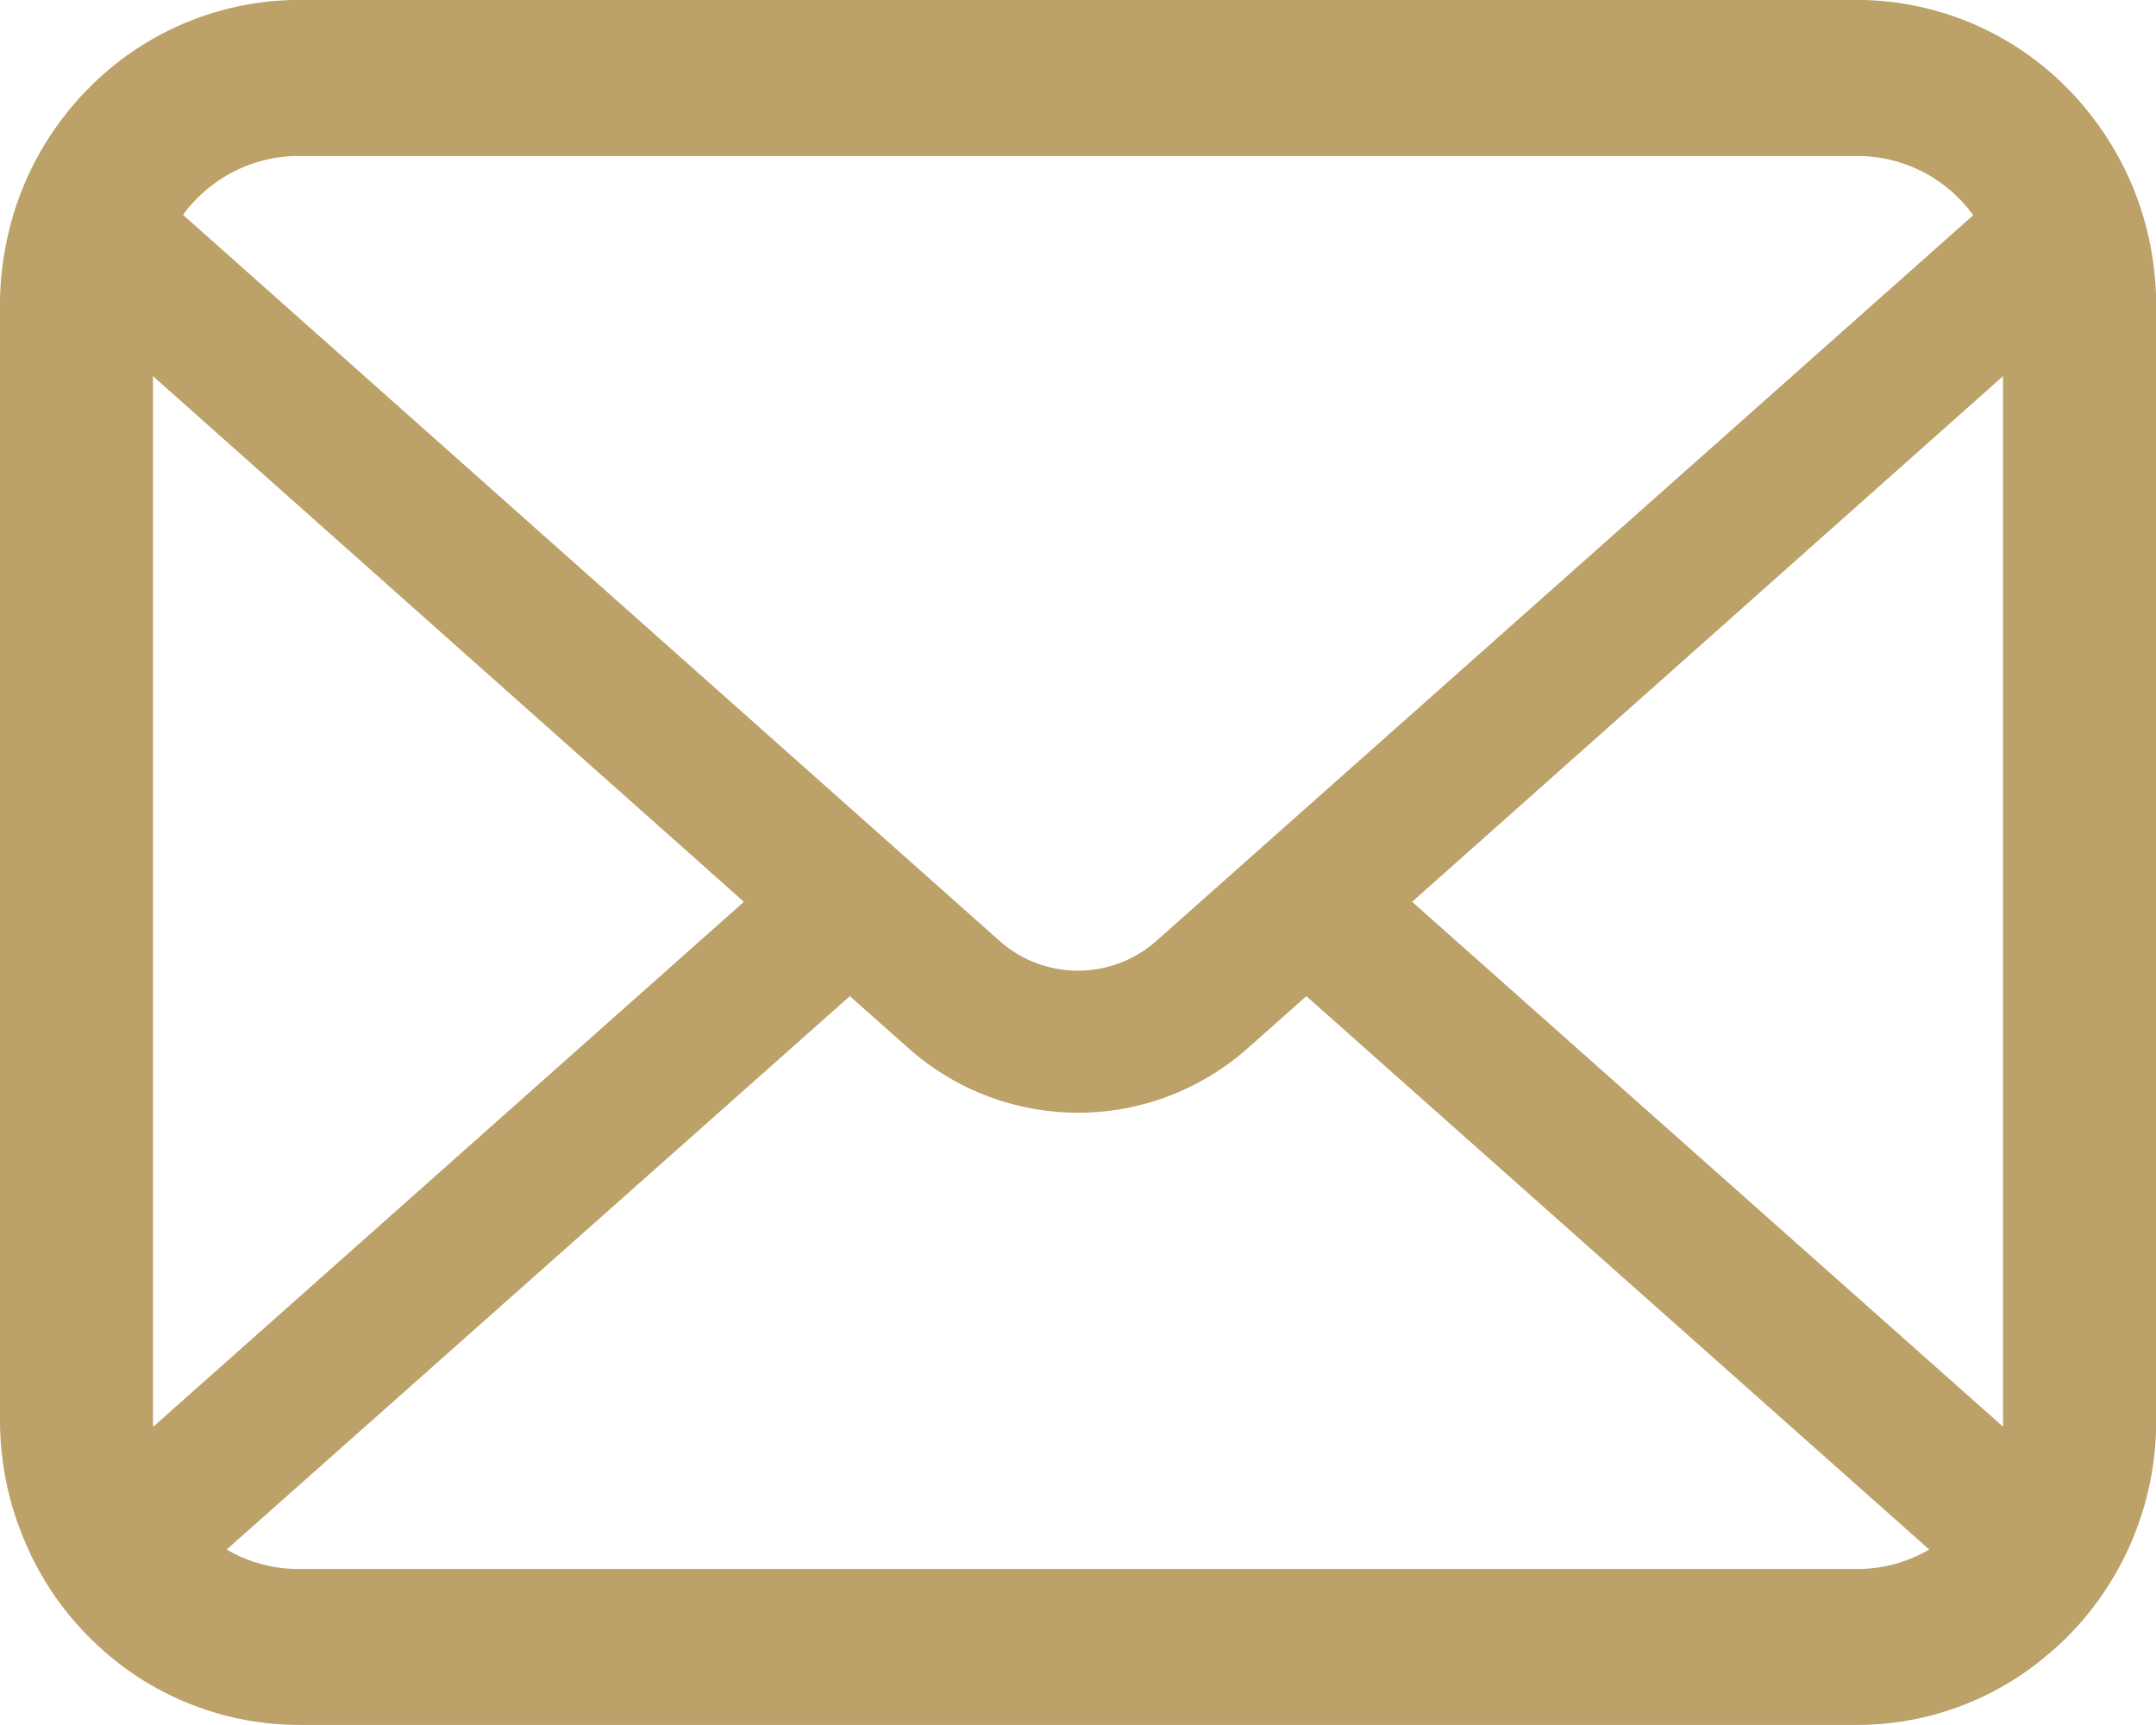 <svg id="メールの無料アイコンその8" xmlns="http://www.w3.org/2000/svg" width="31.174" height="24.939" viewBox="0 0 31.174 24.939">
  <path id="パス_4" data-name="パス 4" d="M31.093,58.612a4.432,4.432,0,0,0-.893-1.927,3.765,3.765,0,0,0-.294-.332,4.274,4.274,0,0,0-3.057-1.292H4.324a4.28,4.28,0,0,0-3.057,1.292,3.846,3.846,0,0,0-.294.332,4.38,4.38,0,0,0-.889,1.927A4.342,4.342,0,0,0,0,59.47V75.594a4.454,4.454,0,0,0,.358,1.75,4.325,4.325,0,0,0,.909,1.365c.1.1.193.189.3.279A4.271,4.271,0,0,0,4.324,80H26.85a4.245,4.245,0,0,0,2.76-1.017,3.761,3.761,0,0,0,.3-.275,4.415,4.415,0,0,0,.913-1.365v0a4.433,4.433,0,0,0,.354-1.746V59.47A4.613,4.613,0,0,0,31.093,58.612ZM2.832,57.948a2.069,2.069,0,0,1,1.492-.631H26.85a2.062,2.062,0,0,1,1.492.631,2.125,2.125,0,0,1,.189.226L16.725,68.661a1.708,1.708,0,0,1-2.277,0L2.647,58.169A1.618,1.618,0,0,1,2.832,57.948Zm-.62,17.646V60.5l8.544,7.6-8.54,7.589A.656.656,0,0,1,2.212,75.594ZM26.85,77.746H4.324a2.053,2.053,0,0,1-1.046-.282l9.01-8,.841.746a3.69,3.69,0,0,0,4.919,0l.841-.746,9.006,8A2.055,2.055,0,0,1,26.85,77.746Zm2.112-2.152a.684.684,0,0,1,0,.094L20.418,68.1l8.544-7.6Z" transform="translate(0 -55.062)" fill="#bca169"/>
</svg>
